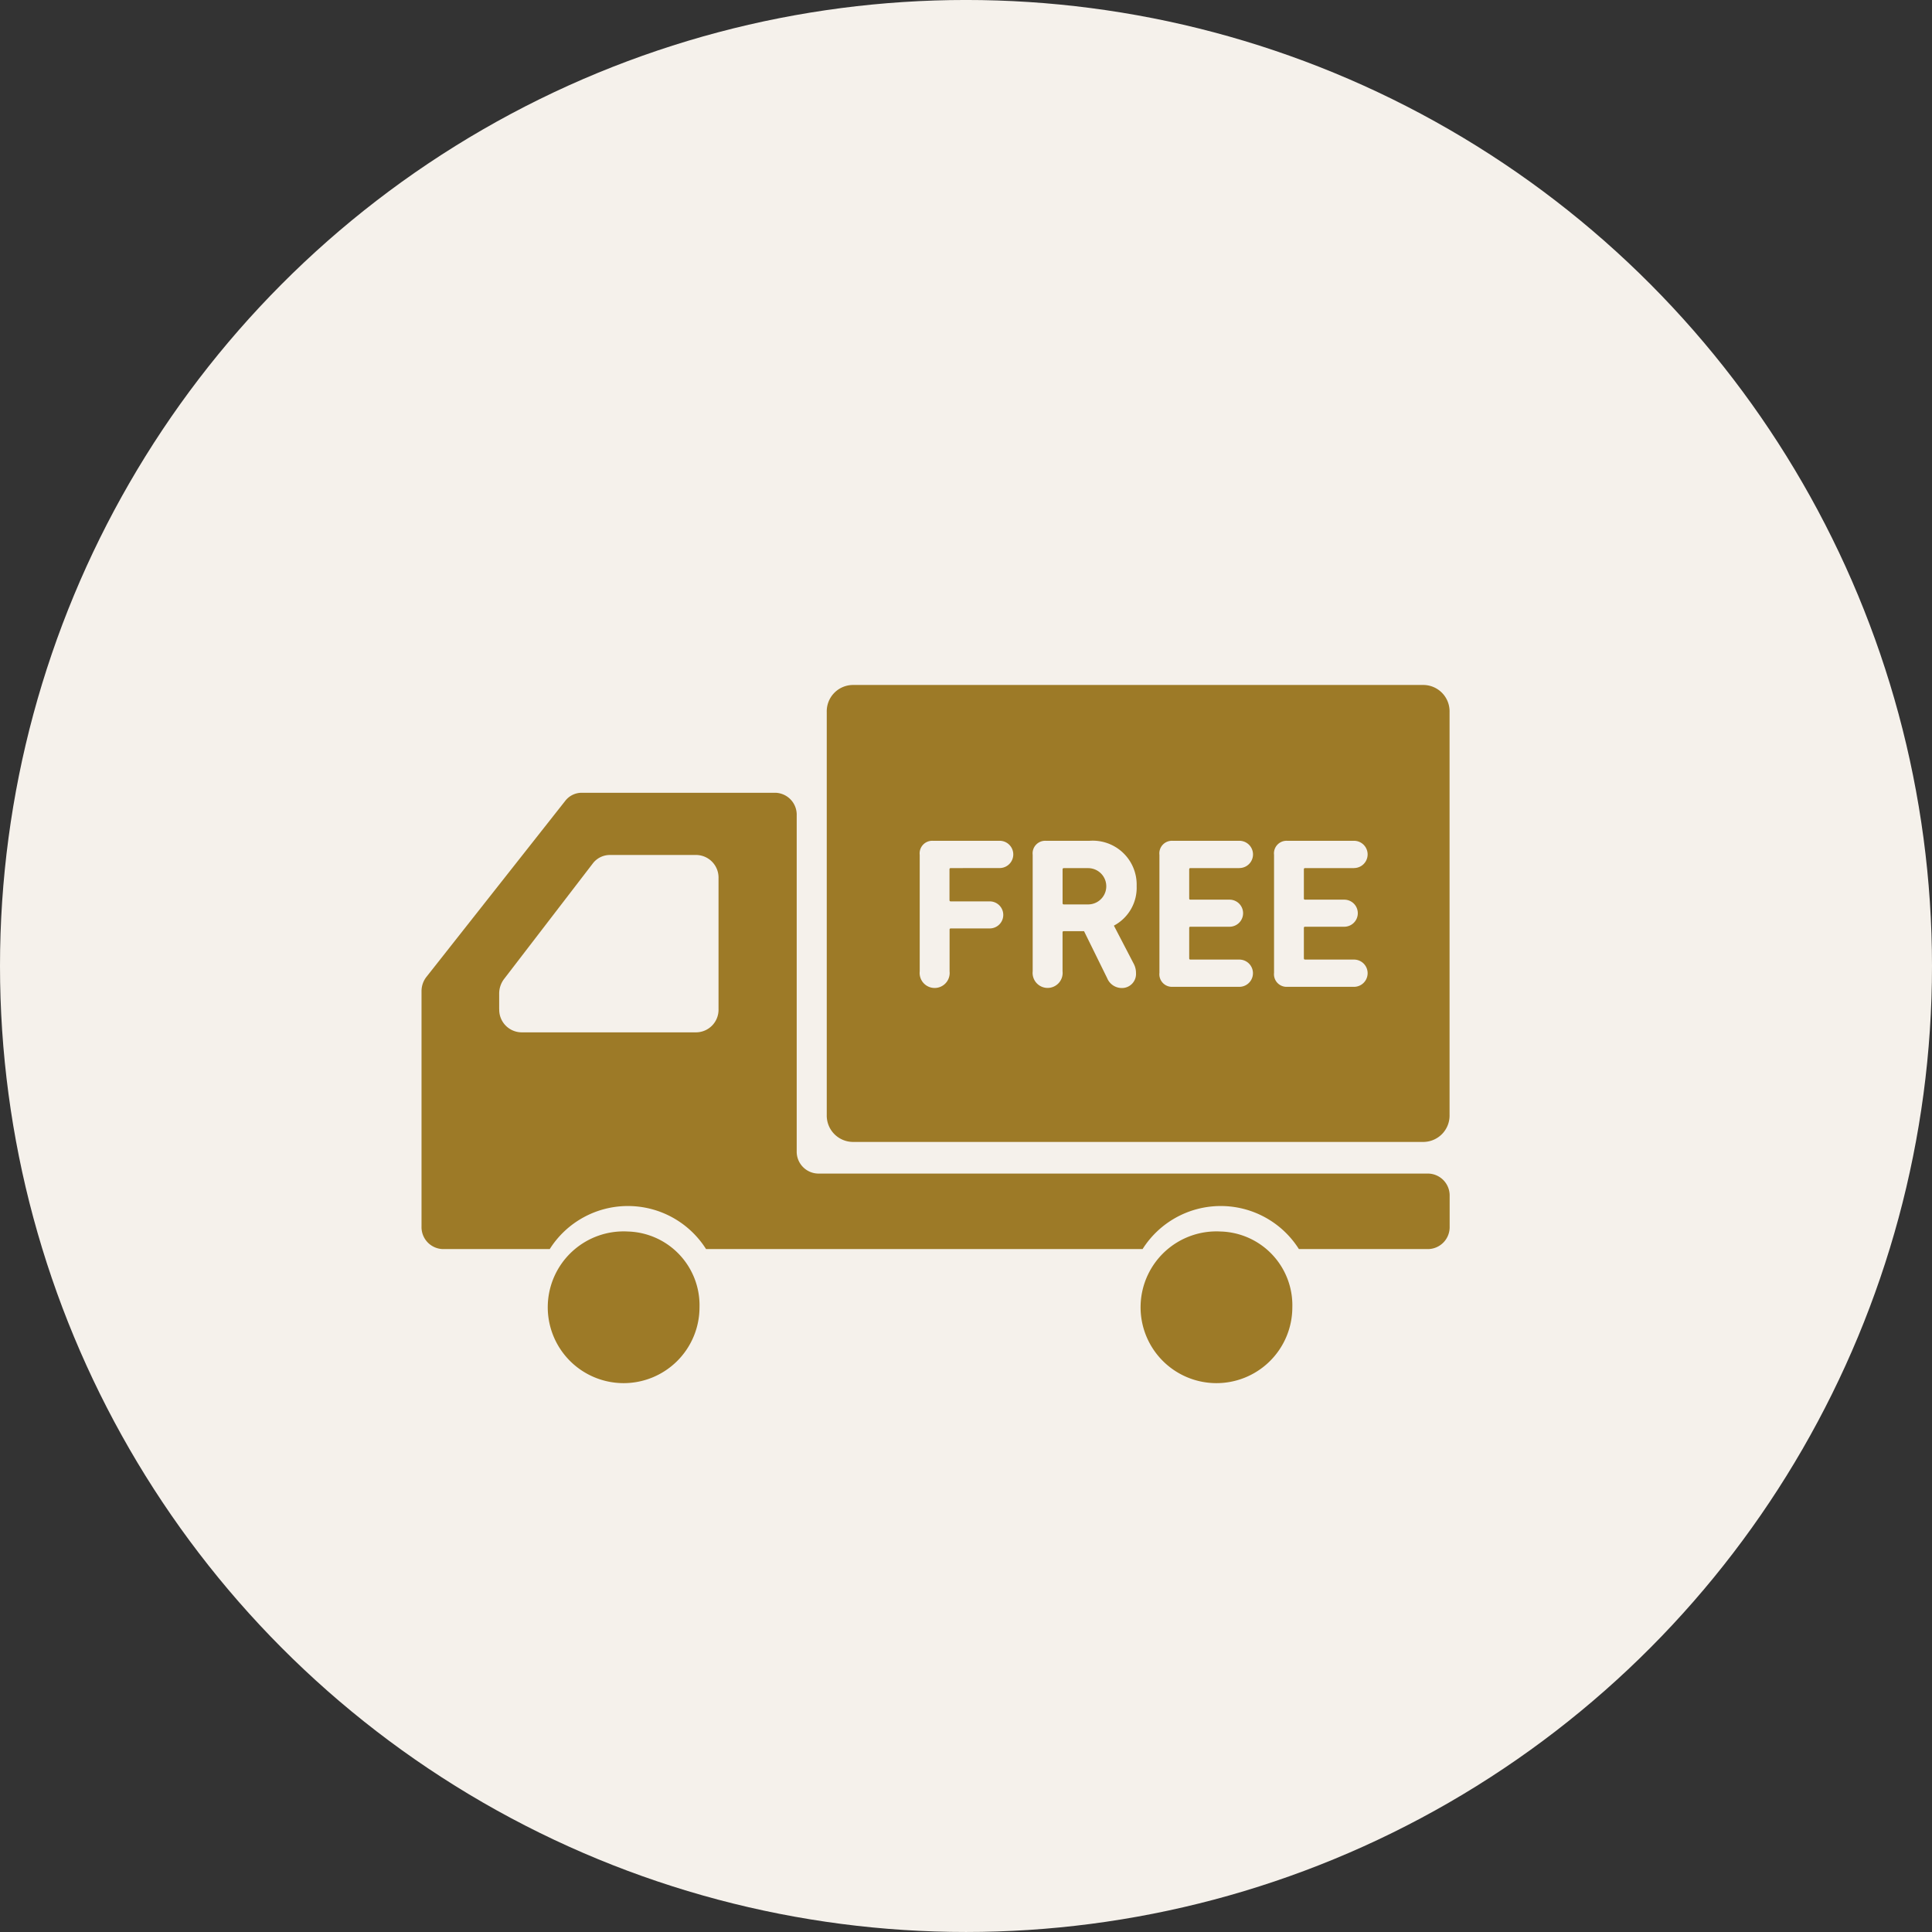 <svg xmlns="http://www.w3.org/2000/svg" width="110" height="110" viewBox="0 0 110 110">
  <rect x="0" y="0" width="110" height="110" fill="#333333" stroke="none"/>
  <g id="グループ_14080" data-name="グループ 14080" transform="translate(-660 -1461.146)">
    <g id="グループ_12824" data-name="グループ 12824" transform="translate(231.219 -38.016)">
      <circle id="楕円形_127" data-name="楕円形 127" cx="55" cy="55" r="55" transform="translate(428.781 1499.161)" fill="#f5f1eb"/>
    </g>
    <g id="送料フリーアイコン" transform="translate(684 1417.972)">
      <path id="パス_69081" data-name="パス 69081" d="M71.179,354.362a4.32,4.32,0,1,0,4.077,4.314A4.2,4.2,0,0,0,71.179,354.362Z" transform="translate(-59.429 -241.071)" fill="#9d7a27"/>
      <path id="パス_69082" data-name="パス 69082" d="M57.321,157.5H22.573a1.247,1.247,0,0,1-1.212-1.28V137.1a1.248,1.248,0,0,0-1.212-1.281H9.113a1.185,1.185,0,0,0-.93.46L.281,146.3a1.321,1.321,0,0,0-.281.819v13.4a1.248,1.248,0,0,0,1.211,1.28H7.3a5.265,5.265,0,0,1,8.9,0H41.054a5.265,5.265,0,0,1,8.9,0h7.371a1.247,1.247,0,0,0,1.212-1.28v-1.735A1.248,1.248,0,0,0,57.321,157.5Zm-52.9-9.362v-.886a1.375,1.375,0,0,1,.28-.832l5.046-6.571a1.222,1.222,0,0,1,.968-.488H15.66a1.286,1.286,0,0,1,1.25,1.32v7.458a1.286,1.286,0,0,1-1.25,1.32H5.673A1.285,1.285,0,0,1,4.424,148.142Z" transform="translate(0 -47.508)" fill="#9d7a27"/>
      <path id="パス_69083" data-name="パス 69083" d="M366.42,354.362a4.32,4.32,0,1,0,4.077,4.314A4.2,4.2,0,0,0,366.42,354.362Z" transform="translate(-320.917 -241.071)" fill="#9d7a27"/>
      <path id="パス_69084" data-name="パス 69084" d="M320.719,173.387h-1.386c-.046,0-.069.025-.069.074v1.917c0,.05.022.075.069.075h1.386a1.033,1.033,0,1,0,0-2.066Z" transform="translate(-282.765 -80.785)" fill="#9d7a27"/>
      <path id="パス_69085" data-name="パス 69085" d="M235.828,82.174H203.272a1.5,1.5,0,0,0-1.452,1.538v22.942a1.5,1.5,0,0,0,1.452,1.536h32.556a1.5,1.5,0,0,0,1.452-1.536V83.712A1.5,1.5,0,0,0,235.828,82.174ZM208.877,92.6c-.047,0-.069.025-.069.074v1.747c0,.048.022.074.069.074H211.1a.77.77,0,1,1,0,1.54h-2.218c-.047,0-.069.024-.069.072v2.371a.855.855,0,1,1-1.7,0V91.845a.716.716,0,0,1,.739-.8h3.812a.776.776,0,1,1,0,1.552Zm9.291,3.274,1.144,2.2a1.116,1.116,0,0,1,.115.5.8.8,0,0,1-.809.854.9.9,0,0,1-.832-.561l-1.317-2.676h-1.155c-.046,0-.069.024-.069.072v2.212a.855.855,0,1,1-1.7,0V91.845a.716.716,0,0,1,.739-.8h2.5a2.5,2.5,0,0,1,2.68,2.578A2.441,2.441,0,0,1,218.168,95.876Zm7.142-3.274h-2.785c-.046,0-.069.025-.069.074v1.65c0,.049.022.073.069.073h2.229a.77.77,0,1,1,0,1.541h-2.229c-.046,0-.069.023-.069.072v1.723c0,.05.022.075.069.075h2.785a.776.776,0,1,1,0,1.552H221.5a.717.717,0,0,1-.739-.795v-6.72a.716.716,0,0,1,.739-.8h3.813a.776.776,0,1,1,0,1.552Zm6.529,0h-2.783a.064.064,0,0,0-.071.074v1.65a.063.063,0,0,0,.071.073h2.229a.77.77,0,1,1,0,1.541h-2.229a.063.063,0,0,0-.071.072v1.723c0,.05.024.075.071.075h2.783a.776.776,0,1,1,0,1.552h-3.811a.717.717,0,0,1-.741-.795v-6.72a.716.716,0,0,1,.741-.8h3.811a.776.776,0,1,1,0,1.552Z" transform="translate(-178.748)" fill="#9d7a27"/>
    </g>
  </g>
</svg>
